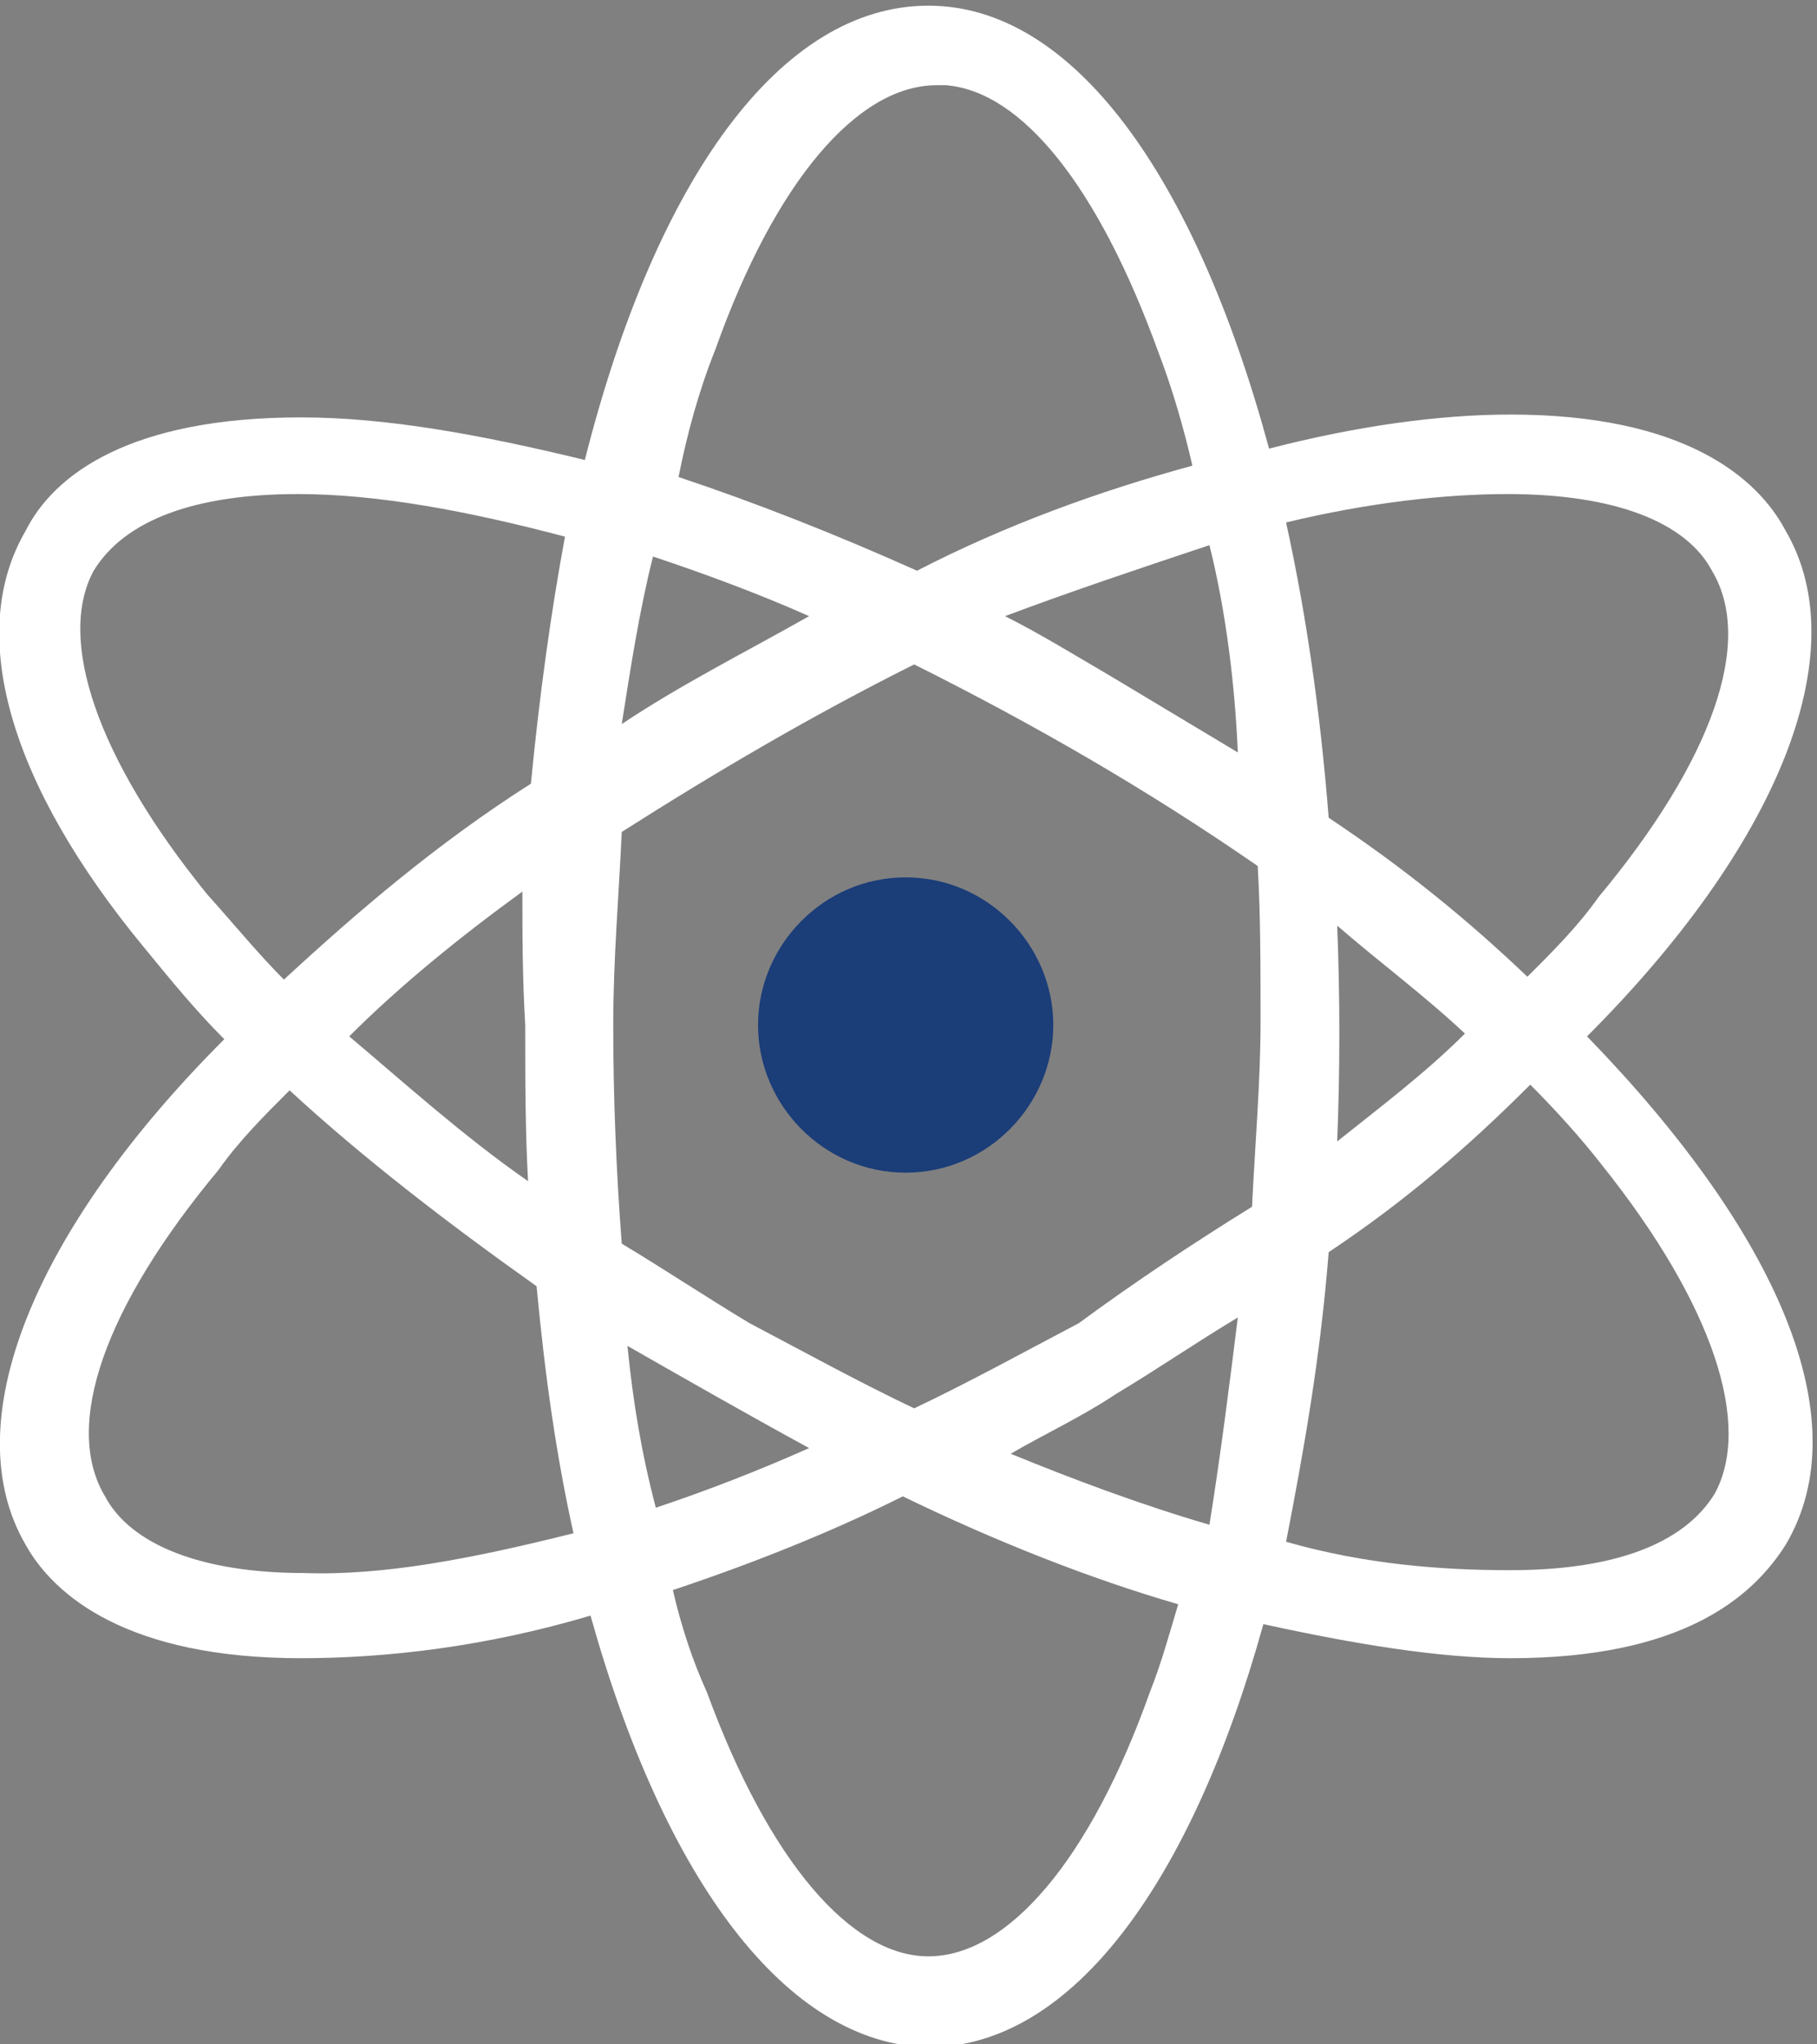 <?xml version="1.0" encoding="utf-8"?>
<!-- Generator: Adobe Illustrator 27.0.0, SVG Export Plug-In . SVG Version: 6.00 Build 0)  -->
<svg version="1.1" id="图层_1" xmlns="http://www.w3.org/2000/svg" xmlns:xlink="http://www.w3.org/1999/xlink" x="0px" y="0px"
	 viewBox="0 0 64 72" style="enable-background:new 0 0 64 72;" xml:space="preserve">
<rect x="0" y="0" width="64" height="72" fill="#808080" stroke="none"/>
<style type="text/css">
	.st0{clip-path:url(#SVGID_00000134959846207482902760000002955626655629530759_);}
	.st1{fill:#FFFFFF;}
	.st2{fill:#1B3D78;}
</style>
<g>
	<defs>
		<rect id="SVGID_1_" y="0" width="64" height="72"/>
	</defs>
	<clipPath id="SVGID_00000142862958782503189010000009422635118827036076_">
		<use xlink:href="#SVGID_1_"  style="overflow:visible;"/>
	</clipPath>
	<g style="clip-path:url(#SVGID_00000142862958782503189010000009422635118827036076_);">
		<path class="st1" d="M20.2,54c-0.6-2.7-1-5.5-1.3-8.7c-3.1-2.2-6.1-4.5-8.7-6.9c-0.9,0.9-1.8,1.8-2.5,2.8c-4,4.8-5.5,9-4,11.5
			c0.9,1.7,3.4,2.7,7,2.7C13.5,55.5,16.6,54.9,20.2,54z M20.8,56.9c-3.7,1.1-7.2,1.5-10.2,1.5c-6.1,0-8.7-2.2-9.7-4
			c-2.5-4.3,0.3-11.1,7-17.8c-1-1-1.9-2.1-2.8-3.2c-4.8-5.8-6.3-11.1-4.2-14.7c1-2,3.7-4,9.7-4c3,0,6.3,0.6,10,1.5
			c2.5-9.9,6.9-16,12.1-16c5.1,0,9.4,6,12,15.6c3.1-0.8,6-1.2,8.5-1.2c6.1,0,8.7,2.2,9.7,4.1c2.5,4.3-0.3,11.1-7,17.8
			c6.7,6.9,9.6,13.5,7,17.9c-1.2,1.9-3.7,4-9.7,4c-2.5,0-5.5-0.5-8.7-1.2c-2.5,9-6.7,14.9-11.8,14.9C27.7,72,23.4,66.2,20.8,56.9z
			 M53.8,34.4c0.9-0.9,1.8-1.8,2.5-2.8c4-4.8,5.5-9,4-11.5c-0.9-1.7-3.4-2.7-7.2-2.7c-2.2,0-4.9,0.3-7.8,1c0.7,3.2,1.2,6.6,1.5,10.4
			C49.5,30.6,51.7,32.4,53.8,34.4z M18.4,31.4c-2.2,1.6-4.3,3.3-6.1,5.1c1.9,1.6,4,3.5,6.3,5.1c-0.1-1.8-0.1-3.6-0.1-5.5
			C18.4,34.4,18.4,32.9,18.4,31.4z M18.7,27.6c0.3-3.1,0.7-6,1.2-8.7c-3.4-0.9-6.6-1.5-9.4-1.5c-3.6,0-6.1,0.9-7.2,2.7
			c-1.3,2.4,0.1,6.6,4,11.4c0.9,1,1.8,2.1,2.7,3C12.6,32.1,15.4,29.7,18.7,27.6z M47.1,40.2c1.5-1.2,3.1-2.4,4.5-3.8
			c-1.5-1.4-3-2.5-4.5-3.8C47.2,35.1,47.2,37.7,47.1,40.2z M46.8,44.1c-0.3,3.8-0.9,7.1-1.5,10.2c2.8,0.8,5.5,1,7.9,1
			c3.6,0,6.1-0.9,7.2-2.7c1.3-2.4,0-6.6-4-11.6c-0.7-0.9-1.6-1.9-2.5-2.8C51.7,40.4,49.5,42.3,46.8,44.1z M42.6,19.2
			c-2.4,0.8-4.8,1.6-7.2,2.5c1.2,0.6,2.5,1.4,3.7,2.1c1.5,0.9,3,1.8,4.5,2.7C43.5,24.2,43.2,21.6,42.6,19.2z M42,16.4
			c-0.3-1.3-0.7-2.7-1.2-4C38.7,6.6,36,3.2,33.3,3H33c-2.8,0-5.7,3.4-7.8,9.3c-0.6,1.5-1,3-1.3,4.5c2.7,0.9,5.5,2,8.4,3.3
			C35.4,18.5,38.7,17.3,42,16.4z M44.1,42.5c0.1-2.1,0.3-4.4,0.3-6.5c0-2,0-3.8-0.1-5.5c-3.9-2.7-7.9-5-12.1-7.1
			c-3.6,1.8-7,3.8-10.3,5.9c-0.1,2.2-0.3,4.5-0.3,6.8c0,2.5,0.1,5.1,0.3,7.7c1.5,0.9,3,1.9,4.5,2.8c1.9,1,3.9,2.1,5.8,3
			c1.9-0.9,3.9-2,5.8-3C39.9,45.2,42,43.8,44.1,42.5z M43.6,46.4c-1.5,0.9-2.8,1.8-4.3,2.7c-1.2,0.8-2.5,1.4-3.7,2.1
			c2.2,0.9,4.6,1.8,7,2.5C43,51.2,43.3,48.8,43.6,46.4z M21.9,25.5c2.1-1.4,4.3-2.5,6.6-3.8c-1.8-0.8-3.7-1.5-5.5-2.1
			C22.5,21.6,22.2,23.6,21.9,25.5z M23.7,56c0.3,1.3,0.7,2.5,1.2,3.6c2.2,6,5.1,9.3,7.8,9.3c2.8,0,5.7-3.4,7.8-9.3
			c0.4-1,0.7-2.1,1-3.1c-3.1-0.9-6.4-2.2-9.7-3.8C29.2,54,26.4,55.1,23.7,56z M23.1,53.1c1.8-0.6,3.6-1.3,5.4-2.1
			c-2.2-1.2-4.3-2.4-6.4-3.6C22.3,49.4,22.6,51.2,23.1,53.1z"/>
		<path class="st2" d="M31.9,41.3c2.9,0,5.2-2.4,5.2-5.2s-2.3-5.2-5.2-5.2s-5.2,2.4-5.2,5.2S29,41.3,31.9,41.3z"/>
	</g>
</g>
</svg>
